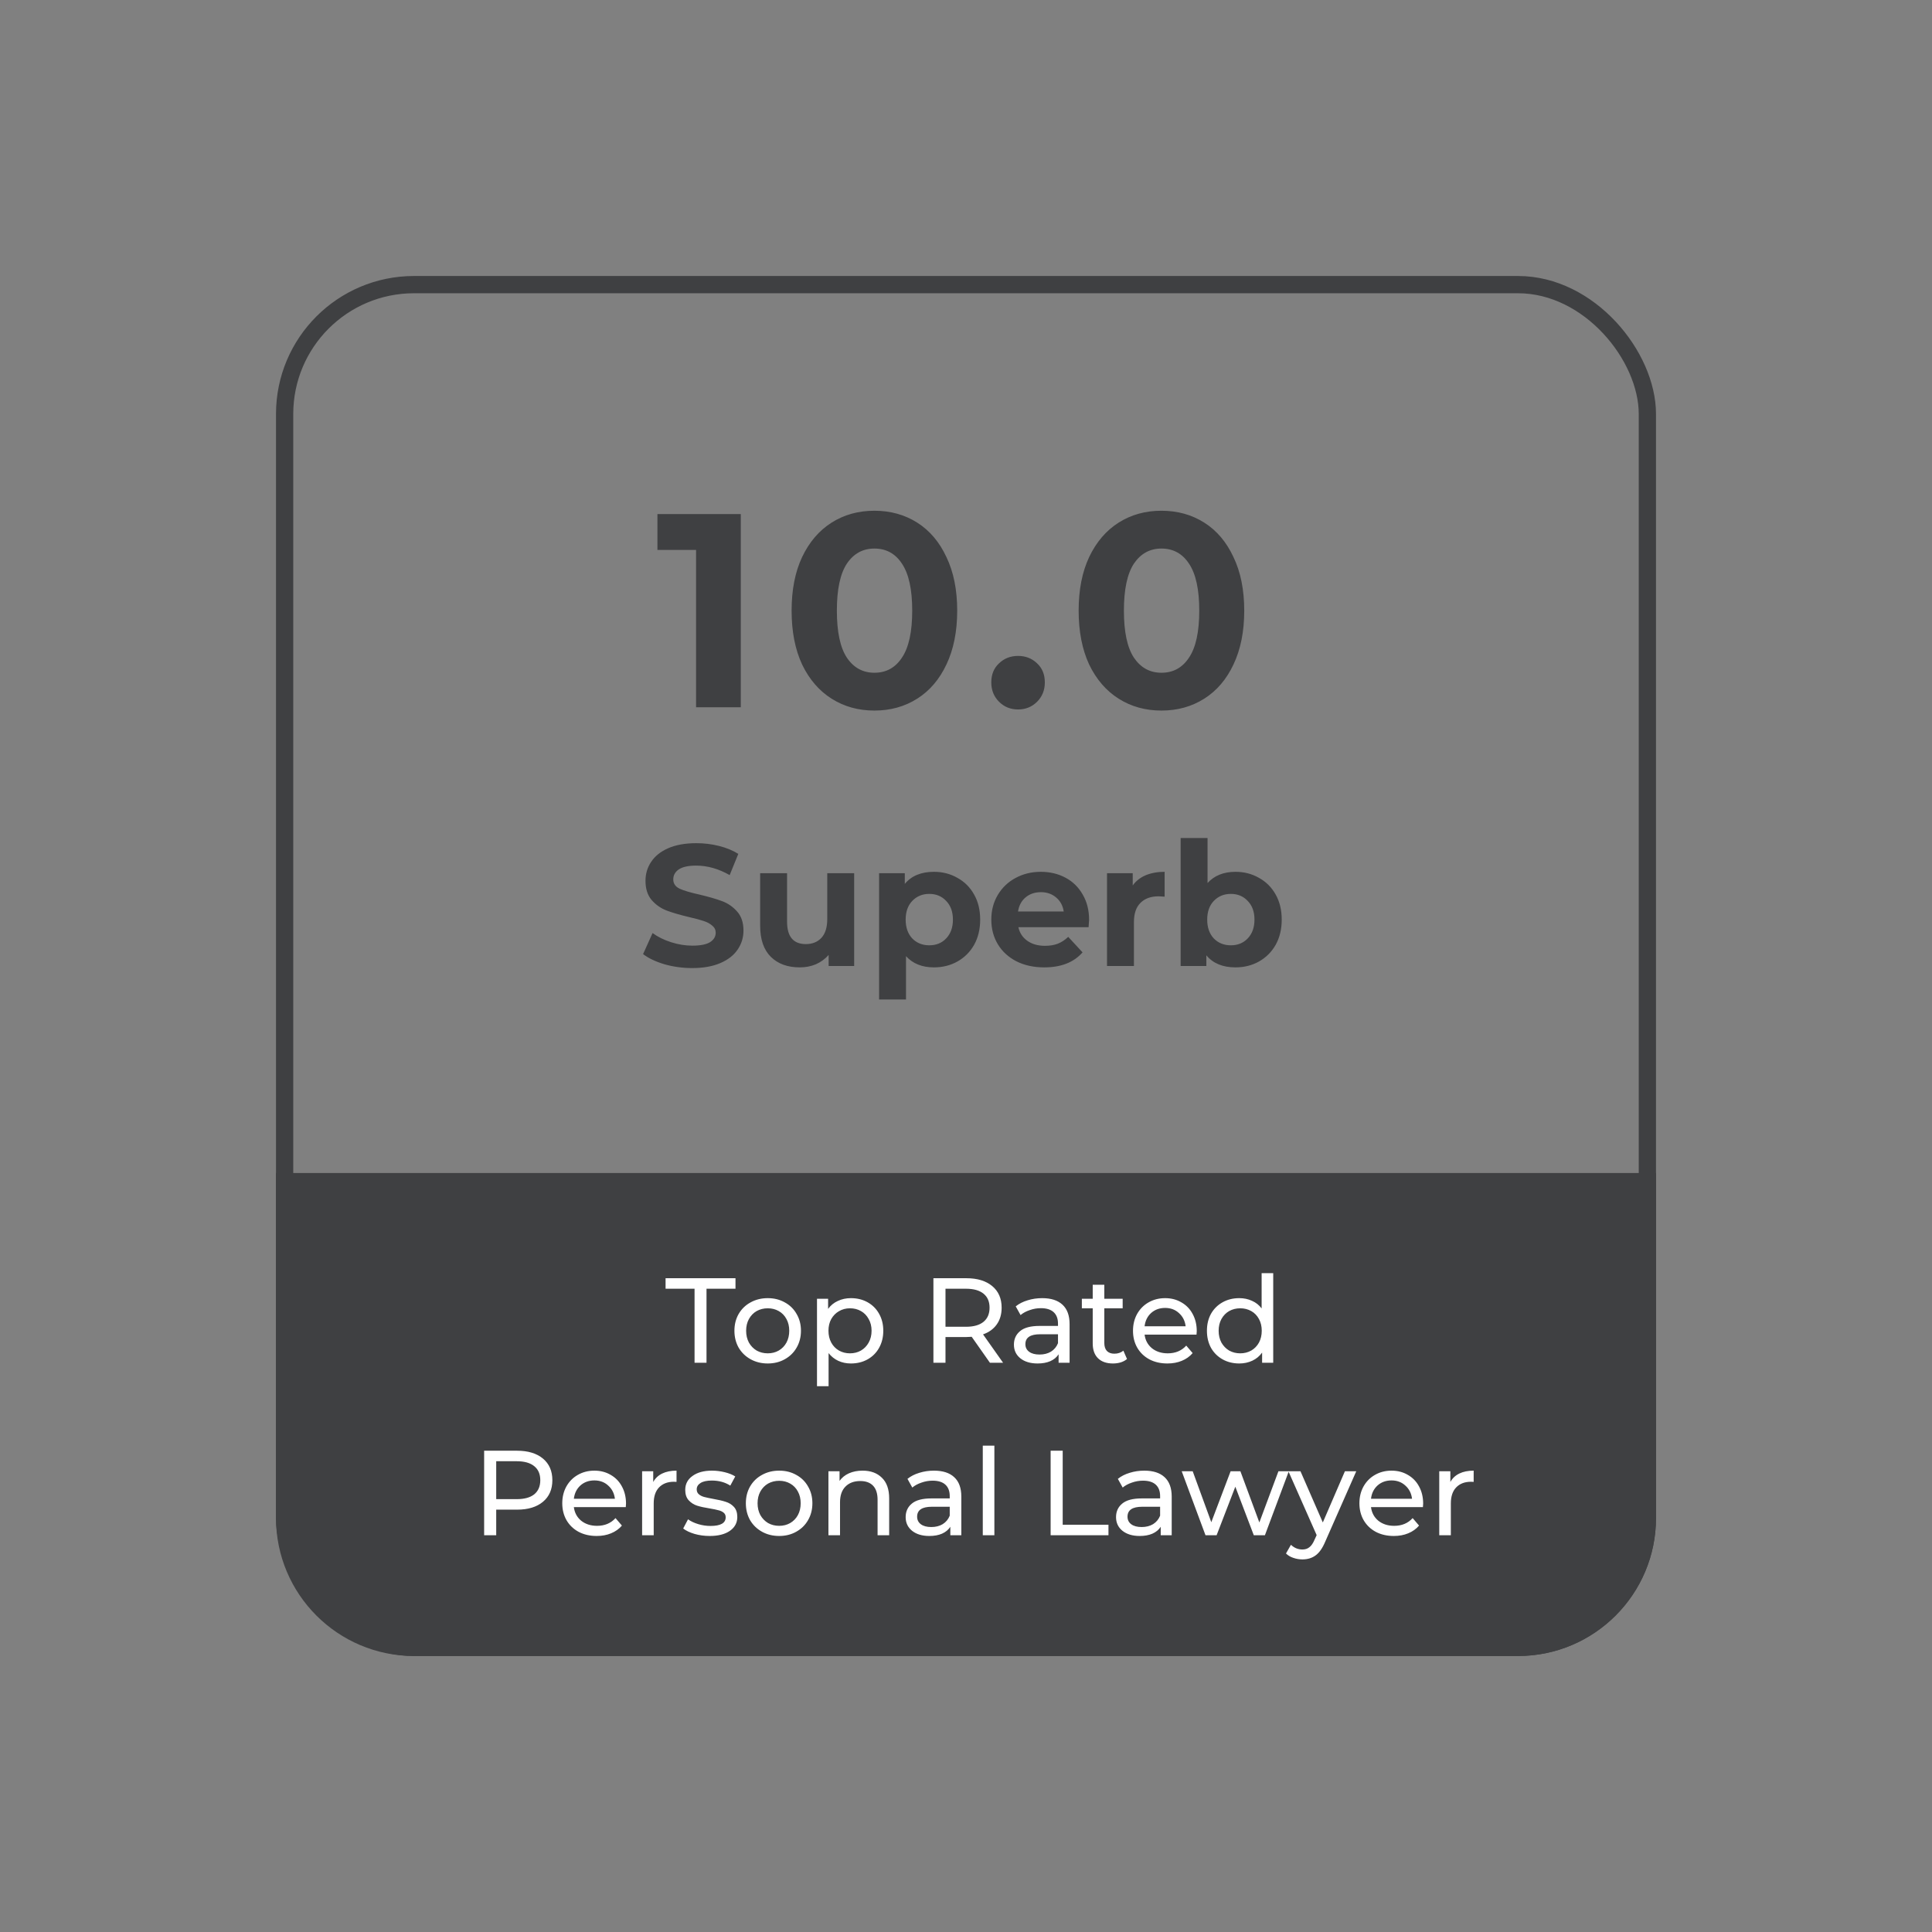 <svg width="112" height="112" viewBox="0 0 112 112" fill="none" xmlns="http://www.w3.org/2000/svg">
<rect x="0" y="0" width="112" height="112" fill="#808080" stroke="none"/>
<rect x="16.5" y="16.5" width="79" height="79" rx="7.5" stroke="#3F4042"/>
<path d="M40.13 56.12C39.577 56.12 39.04 56.047 38.52 55.9C38.007 55.747 37.593 55.55 37.28 55.31L37.83 54.09C38.13 54.31 38.487 54.487 38.9 54.62C39.313 54.753 39.727 54.82 40.14 54.82C40.6 54.82 40.94 54.753 41.16 54.62C41.38 54.48 41.49 54.297 41.49 54.07C41.49 53.903 41.423 53.767 41.29 53.66C41.163 53.547 40.997 53.457 40.79 53.39C40.59 53.323 40.317 53.25 39.97 53.17C39.437 53.043 39 52.917 38.66 52.79C38.32 52.663 38.027 52.46 37.78 52.18C37.54 51.9 37.42 51.527 37.42 51.06C37.42 50.653 37.53 50.287 37.75 49.96C37.97 49.627 38.3 49.363 38.74 49.17C39.187 48.977 39.73 48.88 40.37 48.88C40.817 48.88 41.253 48.933 41.68 49.04C42.107 49.147 42.48 49.3 42.8 49.5L42.3 50.73C41.653 50.363 41.007 50.18 40.36 50.18C39.907 50.18 39.57 50.253 39.35 50.4C39.137 50.547 39.03 50.74 39.03 50.98C39.03 51.22 39.153 51.4 39.4 51.52C39.653 51.633 40.037 51.747 40.55 51.86C41.083 51.987 41.52 52.113 41.86 52.24C42.2 52.367 42.49 52.567 42.73 52.84C42.977 53.113 43.1 53.483 43.1 53.95C43.1 54.35 42.987 54.717 42.76 55.05C42.54 55.377 42.207 55.637 41.76 55.83C41.313 56.023 40.77 56.12 40.13 56.12ZM49.517 50.62V56H48.037V55.36C47.83 55.593 47.584 55.773 47.297 55.9C47.01 56.02 46.7 56.08 46.367 56.08C45.66 56.08 45.1 55.877 44.687 55.47C44.274 55.063 44.067 54.46 44.067 53.66V50.62H45.627V53.43C45.627 54.297 45.99 54.73 46.717 54.73C47.09 54.73 47.39 54.61 47.617 54.37C47.844 54.123 47.957 53.76 47.957 53.28V50.62H49.517ZM54.142 50.54C54.642 50.54 55.096 50.657 55.502 50.89C55.916 51.117 56.239 51.44 56.472 51.86C56.706 52.273 56.822 52.757 56.822 53.31C56.822 53.863 56.706 54.35 56.472 54.77C56.239 55.183 55.916 55.507 55.502 55.74C55.096 55.967 54.642 56.08 54.142 56.08C53.456 56.08 52.916 55.863 52.522 55.43V57.94H50.962V50.62H52.452V51.24C52.839 50.773 53.402 50.54 54.142 50.54ZM53.872 54.8C54.272 54.8 54.599 54.667 54.852 54.4C55.112 54.127 55.242 53.763 55.242 53.31C55.242 52.857 55.112 52.497 54.852 52.23C54.599 51.957 54.272 51.82 53.872 51.82C53.472 51.82 53.142 51.957 52.882 52.23C52.629 52.497 52.502 52.857 52.502 53.31C52.502 53.763 52.629 54.127 52.882 54.4C53.142 54.667 53.472 54.8 53.872 54.8ZM63.136 53.33C63.136 53.35 63.127 53.49 63.106 53.75H59.036C59.11 54.083 59.283 54.347 59.556 54.54C59.83 54.733 60.17 54.83 60.577 54.83C60.856 54.83 61.103 54.79 61.316 54.71C61.536 54.623 61.74 54.49 61.926 54.31L62.757 55.21C62.25 55.79 61.51 56.08 60.536 56.08C59.93 56.08 59.393 55.963 58.926 55.73C58.46 55.49 58.1 55.16 57.846 54.74C57.593 54.32 57.467 53.843 57.467 53.31C57.467 52.783 57.59 52.31 57.837 51.89C58.09 51.463 58.433 51.133 58.867 50.9C59.306 50.66 59.797 50.54 60.337 50.54C60.863 50.54 61.34 50.653 61.767 50.88C62.193 51.107 62.526 51.433 62.767 51.86C63.013 52.28 63.136 52.77 63.136 53.33ZM60.346 51.72C59.993 51.72 59.697 51.82 59.456 52.02C59.217 52.22 59.07 52.493 59.017 52.84H61.666C61.613 52.5 61.467 52.23 61.227 52.03C60.986 51.823 60.693 51.72 60.346 51.72ZM65.665 51.33C65.852 51.07 66.102 50.873 66.415 50.74C66.735 50.607 67.102 50.54 67.515 50.54V51.98C67.342 51.967 67.225 51.96 67.165 51.96C66.718 51.96 66.368 52.087 66.115 52.34C65.862 52.587 65.735 52.96 65.735 53.46V56H64.175V50.62H65.665V51.33ZM71.623 50.54C72.123 50.54 72.576 50.657 72.983 50.89C73.396 51.117 73.719 51.44 73.953 51.86C74.186 52.273 74.303 52.757 74.303 53.31C74.303 53.863 74.186 54.35 73.953 54.77C73.719 55.183 73.396 55.507 72.983 55.74C72.576 55.967 72.123 56.08 71.623 56.08C70.883 56.08 70.319 55.847 69.933 55.38V56H68.443V48.58H70.003V51.19C70.396 50.757 70.936 50.54 71.623 50.54ZM71.353 54.8C71.753 54.8 72.079 54.667 72.333 54.4C72.593 54.127 72.723 53.763 72.723 53.31C72.723 52.857 72.593 52.497 72.333 52.23C72.079 51.957 71.753 51.82 71.353 51.82C70.953 51.82 70.623 51.957 70.363 52.23C70.109 52.497 69.983 52.857 69.983 53.31C69.983 53.763 70.109 54.127 70.363 54.4C70.623 54.667 70.953 54.8 71.353 54.8Z" fill="#3F4042"/>
<path d="M42.944 29.8V41H40.352V31.88H38.112V29.8H42.944ZM50.69 41.192C49.762 41.192 48.935 40.963 48.21 40.504C47.484 40.045 46.914 39.384 46.498 38.52C46.092 37.645 45.89 36.605 45.89 35.4C45.89 34.195 46.092 33.16 46.498 32.296C46.914 31.421 47.484 30.755 48.21 30.296C48.935 29.837 49.762 29.608 50.69 29.608C51.618 29.608 52.444 29.837 53.17 30.296C53.895 30.755 54.46 31.421 54.866 32.296C55.282 33.16 55.49 34.195 55.49 35.4C55.49 36.605 55.282 37.645 54.866 38.52C54.46 39.384 53.895 40.045 53.17 40.504C52.444 40.963 51.618 41.192 50.69 41.192ZM50.69 39C51.372 39 51.906 38.707 52.29 38.12C52.684 37.533 52.882 36.627 52.882 35.4C52.882 34.173 52.684 33.267 52.29 32.68C51.906 32.093 51.372 31.8 50.69 31.8C50.018 31.8 49.484 32.093 49.09 32.68C48.706 33.267 48.514 34.173 48.514 35.4C48.514 36.627 48.706 37.533 49.09 38.12C49.484 38.707 50.018 39 50.69 39ZM59.018 41.128C58.581 41.128 58.212 40.979 57.914 40.68C57.615 40.381 57.466 40.008 57.466 39.56C57.466 39.101 57.615 38.733 57.914 38.456C58.212 38.168 58.581 38.024 59.018 38.024C59.455 38.024 59.823 38.168 60.122 38.456C60.42 38.733 60.57 39.101 60.57 39.56C60.57 40.008 60.42 40.381 60.122 40.68C59.823 40.979 59.455 41.128 59.018 41.128ZM67.33 41.192C66.402 41.192 65.576 40.963 64.85 40.504C64.125 40.045 63.554 39.384 63.138 38.52C62.733 37.645 62.53 36.605 62.53 35.4C62.53 34.195 62.733 33.16 63.138 32.296C63.554 31.421 64.125 30.755 64.85 30.296C65.576 29.837 66.402 29.608 67.33 29.608C68.258 29.608 69.085 29.837 69.81 30.296C70.536 30.755 71.101 31.421 71.506 32.296C71.922 33.16 72.13 34.195 72.13 35.4C72.13 36.605 71.922 37.645 71.506 38.52C71.101 39.384 70.536 40.045 69.81 40.504C69.085 40.963 68.258 41.192 67.33 41.192ZM67.33 39C68.013 39 68.546 38.707 68.93 38.12C69.325 37.533 69.522 36.627 69.522 35.4C69.522 34.173 69.325 33.267 68.93 32.68C68.546 32.093 68.013 31.8 67.33 31.8C66.658 31.8 66.125 32.093 65.73 32.68C65.346 33.267 65.154 34.173 65.154 35.4C65.154 36.627 65.346 37.533 65.73 38.12C66.125 38.707 66.658 39 67.33 39Z" fill="#3F4042"/>
<path d="M16 68H96V88C96 92.418 92.418 96 88 96H24C19.582 96 16 92.418 16 88V68Z" fill="#3F4042"/>
<path d="M40.264 74.709H38.584V74.1H42.637V74.709H40.957V79H40.264V74.709ZM44.507 79.042C44.139 79.042 43.807 78.96 43.513 78.797C43.219 78.634 42.988 78.41 42.82 78.125C42.657 77.836 42.575 77.509 42.575 77.145C42.575 76.781 42.657 76.457 42.82 76.172C42.988 75.883 43.219 75.659 43.513 75.5C43.807 75.337 44.139 75.255 44.507 75.255C44.876 75.255 45.205 75.337 45.494 75.5C45.788 75.659 46.017 75.883 46.18 76.172C46.348 76.457 46.432 76.781 46.432 77.145C46.432 77.509 46.348 77.836 46.18 78.125C46.017 78.41 45.788 78.634 45.494 78.797C45.205 78.96 44.876 79.042 44.507 79.042ZM44.507 78.454C44.745 78.454 44.958 78.4 45.144 78.293C45.336 78.181 45.485 78.027 45.592 77.831C45.7 77.63 45.753 77.402 45.753 77.145C45.753 76.888 45.7 76.662 45.592 76.466C45.485 76.265 45.336 76.111 45.144 76.004C44.958 75.897 44.745 75.843 44.507 75.843C44.269 75.843 44.055 75.897 43.863 76.004C43.677 76.111 43.527 76.265 43.415 76.466C43.308 76.662 43.254 76.888 43.254 77.145C43.254 77.402 43.308 77.63 43.415 77.831C43.527 78.027 43.677 78.181 43.863 78.293C44.055 78.4 44.269 78.454 44.507 78.454ZM49.329 75.255C49.688 75.255 50.01 75.334 50.295 75.493C50.579 75.652 50.801 75.873 50.96 76.158C51.123 76.443 51.205 76.772 51.205 77.145C51.205 77.518 51.123 77.85 50.96 78.139C50.801 78.424 50.579 78.645 50.295 78.804C50.01 78.963 49.688 79.042 49.329 79.042C49.063 79.042 48.818 78.991 48.594 78.888C48.374 78.785 48.188 78.636 48.034 78.44V80.358H47.362V75.29H48.006V75.878C48.155 75.673 48.344 75.519 48.573 75.416C48.801 75.309 49.053 75.255 49.329 75.255ZM49.273 78.454C49.511 78.454 49.723 78.4 49.91 78.293C50.101 78.181 50.25 78.027 50.358 77.831C50.47 77.63 50.526 77.402 50.526 77.145C50.526 76.888 50.47 76.662 50.358 76.466C50.25 76.265 50.101 76.111 49.91 76.004C49.723 75.897 49.511 75.843 49.273 75.843C49.039 75.843 48.827 75.899 48.636 76.011C48.449 76.118 48.3 76.27 48.188 76.466C48.08 76.662 48.027 76.888 48.027 77.145C48.027 77.402 48.08 77.63 48.188 77.831C48.295 78.027 48.444 78.181 48.636 78.293C48.827 78.4 49.039 78.454 49.273 78.454ZM57.387 79L56.33 77.495C56.199 77.504 56.097 77.509 56.022 77.509H54.811V79H54.111V74.1H56.022C56.657 74.1 57.156 74.252 57.52 74.555C57.884 74.858 58.066 75.276 58.066 75.808C58.066 76.186 57.973 76.508 57.786 76.774C57.599 77.04 57.333 77.234 56.988 77.355L58.15 79H57.387ZM56.001 76.914C56.444 76.914 56.783 76.818 57.016 76.627C57.249 76.436 57.366 76.163 57.366 75.808C57.366 75.453 57.249 75.183 57.016 74.996C56.783 74.805 56.444 74.709 56.001 74.709H54.811V76.914H56.001ZM60.416 75.255C60.929 75.255 61.321 75.381 61.592 75.633C61.867 75.885 62.005 76.261 62.005 76.76V79H61.368V78.51C61.256 78.683 61.095 78.816 60.885 78.909C60.679 78.998 60.434 79.042 60.15 79.042C59.734 79.042 59.401 78.942 59.149 78.741C58.901 78.54 58.778 78.277 58.778 77.95C58.778 77.623 58.897 77.362 59.135 77.166C59.373 76.965 59.751 76.865 60.269 76.865H61.333V76.732C61.333 76.443 61.249 76.221 61.081 76.067C60.913 75.913 60.665 75.836 60.339 75.836C60.119 75.836 59.905 75.873 59.695 75.948C59.485 76.018 59.307 76.114 59.163 76.235L58.883 75.731C59.074 75.577 59.303 75.46 59.569 75.381C59.835 75.297 60.117 75.255 60.416 75.255ZM60.262 78.524C60.518 78.524 60.74 78.468 60.927 78.356C61.113 78.239 61.249 78.076 61.333 77.866V77.348H60.297C59.727 77.348 59.443 77.539 59.443 77.922C59.443 78.109 59.515 78.256 59.66 78.363C59.804 78.47 60.005 78.524 60.262 78.524ZM65.334 78.783C65.236 78.867 65.115 78.932 64.97 78.979C64.826 79.021 64.676 79.042 64.522 79.042C64.149 79.042 63.86 78.942 63.654 78.741C63.449 78.54 63.346 78.253 63.346 77.88V75.843H62.716V75.29H63.346V74.478H64.018V75.29H65.082V75.843H64.018V77.852C64.018 78.053 64.067 78.207 64.165 78.314C64.268 78.421 64.413 78.475 64.599 78.475C64.805 78.475 64.98 78.417 65.124 78.3L65.334 78.783ZM69.377 77.166C69.377 77.217 69.372 77.285 69.363 77.369H66.353C66.395 77.696 66.537 77.959 66.78 78.16C67.027 78.356 67.333 78.454 67.697 78.454C68.14 78.454 68.497 78.305 68.768 78.006L69.139 78.44C68.971 78.636 68.761 78.785 68.509 78.888C68.261 78.991 67.984 79.042 67.676 79.042C67.284 79.042 66.936 78.963 66.633 78.804C66.329 78.641 66.094 78.414 65.926 78.125C65.762 77.836 65.681 77.509 65.681 77.145C65.681 76.786 65.76 76.461 65.919 76.172C66.082 75.883 66.304 75.659 66.584 75.5C66.868 75.337 67.188 75.255 67.543 75.255C67.897 75.255 68.212 75.337 68.488 75.5C68.768 75.659 68.985 75.883 69.139 76.172C69.297 76.461 69.377 76.793 69.377 77.166ZM67.543 75.822C67.221 75.822 66.95 75.92 66.731 76.116C66.516 76.312 66.39 76.569 66.353 76.886H68.733C68.695 76.573 68.567 76.319 68.348 76.123C68.133 75.922 67.865 75.822 67.543 75.822ZM73.81 73.806V79H73.166V78.412C73.016 78.617 72.828 78.774 72.599 78.881C72.37 78.988 72.118 79.042 71.843 79.042C71.484 79.042 71.162 78.963 70.877 78.804C70.592 78.645 70.368 78.424 70.205 78.139C70.046 77.85 69.967 77.518 69.967 77.145C69.967 76.772 70.046 76.443 70.205 76.158C70.368 75.873 70.592 75.652 70.877 75.493C71.162 75.334 71.484 75.255 71.843 75.255C72.109 75.255 72.354 75.306 72.578 75.409C72.802 75.507 72.989 75.654 73.138 75.85V73.806H73.81ZM71.899 78.454C72.132 78.454 72.344 78.4 72.536 78.293C72.727 78.181 72.876 78.027 72.984 77.831C73.091 77.63 73.145 77.402 73.145 77.145C73.145 76.888 73.091 76.662 72.984 76.466C72.876 76.265 72.727 76.111 72.536 76.004C72.344 75.897 72.132 75.843 71.899 75.843C71.661 75.843 71.446 75.897 71.255 76.004C71.068 76.111 70.919 76.265 70.807 76.466C70.7 76.662 70.646 76.888 70.646 77.145C70.646 77.402 70.7 77.63 70.807 77.831C70.919 78.027 71.068 78.181 71.255 78.293C71.446 78.4 71.661 78.454 71.899 78.454ZM29.977 84.1C30.612 84.1 31.111 84.252 31.475 84.555C31.839 84.858 32.021 85.276 32.021 85.808C32.021 86.34 31.839 86.758 31.475 87.061C31.111 87.364 30.612 87.516 29.977 87.516H28.766V89H28.066V84.1H29.977ZM29.956 86.907C30.399 86.907 30.738 86.814 30.971 86.627C31.204 86.436 31.321 86.163 31.321 85.808C31.321 85.453 31.204 85.183 30.971 84.996C30.738 84.805 30.399 84.709 29.956 84.709H28.766V86.907H29.956ZM36.291 87.166C36.291 87.217 36.286 87.285 36.277 87.369H33.267C33.309 87.696 33.451 87.959 33.694 88.16C33.941 88.356 34.247 88.454 34.611 88.454C35.054 88.454 35.411 88.305 35.682 88.006L36.053 88.44C35.885 88.636 35.675 88.785 35.423 88.888C35.175 88.991 34.898 89.042 34.59 89.042C34.198 89.042 33.85 88.963 33.547 88.804C33.243 88.641 33.008 88.414 32.84 88.125C32.676 87.836 32.595 87.509 32.595 87.145C32.595 86.786 32.674 86.461 32.833 86.172C32.996 85.883 33.218 85.659 33.498 85.5C33.782 85.337 34.102 85.255 34.457 85.255C34.811 85.255 35.126 85.337 35.402 85.5C35.682 85.659 35.899 85.883 36.053 86.172C36.211 86.461 36.291 86.793 36.291 87.166ZM34.457 85.822C34.135 85.822 33.864 85.92 33.645 86.116C33.43 86.312 33.304 86.569 33.267 86.886H35.647C35.609 86.573 35.481 86.319 35.262 86.123C35.047 85.922 34.779 85.822 34.457 85.822ZM37.868 85.913C37.985 85.698 38.157 85.535 38.386 85.423C38.615 85.311 38.892 85.255 39.219 85.255V85.906C39.182 85.901 39.13 85.899 39.065 85.899C38.701 85.899 38.414 86.009 38.204 86.228C37.999 86.443 37.896 86.751 37.896 87.152V89H37.224V85.29H37.868V85.913ZM41.139 89.042C40.835 89.042 40.544 89.002 40.264 88.923C39.983 88.839 39.764 88.734 39.605 88.608L39.886 88.076C40.049 88.193 40.247 88.286 40.48 88.356C40.714 88.426 40.95 88.461 41.188 88.461C41.776 88.461 42.069 88.293 42.069 87.957C42.069 87.845 42.03 87.756 41.95 87.691C41.871 87.626 41.771 87.579 41.65 87.551C41.533 87.518 41.365 87.483 41.145 87.446C40.847 87.399 40.602 87.346 40.41 87.285C40.224 87.224 40.063 87.122 39.928 86.977C39.792 86.832 39.724 86.629 39.724 86.368C39.724 86.032 39.864 85.764 40.145 85.563C40.425 85.358 40.8 85.255 41.272 85.255C41.519 85.255 41.766 85.285 42.014 85.346C42.261 85.407 42.464 85.488 42.623 85.591L42.336 86.123C42.032 85.927 41.675 85.829 41.264 85.829C40.98 85.829 40.763 85.876 40.614 85.969C40.464 86.062 40.389 86.186 40.389 86.34C40.389 86.461 40.431 86.557 40.516 86.627C40.599 86.697 40.702 86.748 40.824 86.781C40.95 86.814 41.124 86.851 41.349 86.893C41.647 86.944 41.888 87 42.069 87.061C42.256 87.117 42.415 87.215 42.545 87.355C42.676 87.495 42.742 87.691 42.742 87.943C42.742 88.279 42.597 88.547 42.307 88.748C42.023 88.944 41.633 89.042 41.139 89.042ZM45.17 89.042C44.802 89.042 44.47 88.96 44.176 88.797C43.882 88.634 43.651 88.41 43.483 88.125C43.32 87.836 43.238 87.509 43.238 87.145C43.238 86.781 43.32 86.457 43.483 86.172C43.651 85.883 43.882 85.659 44.176 85.5C44.47 85.337 44.802 85.255 45.17 85.255C45.539 85.255 45.868 85.337 46.157 85.5C46.451 85.659 46.68 85.883 46.843 86.172C47.011 86.457 47.095 86.781 47.095 87.145C47.095 87.509 47.011 87.836 46.843 88.125C46.68 88.41 46.451 88.634 46.157 88.797C45.868 88.96 45.539 89.042 45.17 89.042ZM45.17 88.454C45.408 88.454 45.621 88.4 45.807 88.293C45.999 88.181 46.148 88.027 46.255 87.831C46.363 87.63 46.416 87.402 46.416 87.145C46.416 86.888 46.363 86.662 46.255 86.466C46.148 86.265 45.999 86.111 45.807 86.004C45.621 85.897 45.408 85.843 45.17 85.843C44.932 85.843 44.718 85.897 44.526 86.004C44.34 86.111 44.19 86.265 44.078 86.466C43.971 86.662 43.917 86.888 43.917 87.145C43.917 87.402 43.971 87.63 44.078 87.831C44.19 88.027 44.34 88.181 44.526 88.293C44.718 88.4 44.932 88.454 45.17 88.454ZM50.006 85.255C50.477 85.255 50.85 85.393 51.126 85.668C51.406 85.939 51.546 86.338 51.546 86.865V89H50.874V86.942C50.874 86.583 50.787 86.312 50.615 86.13C50.442 85.948 50.195 85.857 49.873 85.857C49.509 85.857 49.222 85.964 49.012 86.179C48.802 86.389 48.697 86.692 48.697 87.089V89H48.025V85.29H48.669V85.85C48.804 85.659 48.986 85.512 49.215 85.409C49.448 85.306 49.712 85.255 50.006 85.255ZM54.14 85.255C54.654 85.255 55.046 85.381 55.316 85.633C55.592 85.885 55.729 86.261 55.729 86.76V89H55.092V88.51C54.98 88.683 54.819 88.816 54.609 88.909C54.404 88.998 54.159 89.042 53.874 89.042C53.459 89.042 53.125 88.942 52.873 88.741C52.626 88.54 52.502 88.277 52.502 87.95C52.502 87.623 52.621 87.362 52.859 87.166C53.097 86.965 53.475 86.865 53.993 86.865H55.057V86.732C55.057 86.443 54.973 86.221 54.805 86.067C54.637 85.913 54.39 85.836 54.063 85.836C53.844 85.836 53.629 85.873 53.419 85.948C53.209 86.018 53.032 86.114 52.887 86.235L52.607 85.731C52.799 85.577 53.027 85.46 53.293 85.381C53.559 85.297 53.842 85.255 54.14 85.255ZM53.986 88.524C54.243 88.524 54.465 88.468 54.651 88.356C54.838 88.239 54.973 88.076 55.057 87.866V87.348H54.021C53.452 87.348 53.167 87.539 53.167 87.922C53.167 88.109 53.24 88.256 53.384 88.363C53.529 88.47 53.73 88.524 53.986 88.524ZM56.973 83.806H57.645V89H56.973V83.806ZM60.906 84.1H61.606V88.391H64.259V89H60.906V84.1ZM66.336 85.255C66.849 85.255 67.241 85.381 67.512 85.633C67.787 85.885 67.925 86.261 67.925 86.76V89H67.288V88.51C67.176 88.683 67.015 88.816 66.805 88.909C66.599 88.998 66.354 89.042 66.07 89.042C65.654 89.042 65.321 88.942 65.069 88.741C64.821 88.54 64.698 88.277 64.698 87.95C64.698 87.623 64.817 87.362 65.055 87.166C65.293 86.965 65.671 86.865 66.189 86.865H67.253V86.732C67.253 86.443 67.169 86.221 67.001 86.067C66.833 85.913 66.585 85.836 66.259 85.836C66.039 85.836 65.825 85.873 65.615 85.948C65.405 86.018 65.227 86.114 65.083 86.235L64.803 85.731C64.994 85.577 65.223 85.46 65.489 85.381C65.755 85.297 66.037 85.255 66.336 85.255ZM66.182 88.524C66.438 88.524 66.66 88.468 66.847 88.356C67.033 88.239 67.169 88.076 67.253 87.866V87.348H66.217C65.647 87.348 65.363 87.539 65.363 87.922C65.363 88.109 65.435 88.256 65.58 88.363C65.724 88.47 65.925 88.524 66.182 88.524ZM74.714 85.29L73.328 89H72.684L71.613 86.186L70.528 89H69.884L68.505 85.29H69.142L70.22 88.244L71.34 85.29H71.907L73.006 88.258L74.112 85.29H74.714ZM78.624 85.29L76.825 89.371C76.666 89.749 76.48 90.015 76.265 90.169C76.055 90.323 75.801 90.4 75.502 90.4C75.32 90.4 75.143 90.37 74.97 90.309C74.802 90.253 74.662 90.169 74.55 90.057L74.837 89.553C75.028 89.735 75.25 89.826 75.502 89.826C75.665 89.826 75.801 89.782 75.908 89.693C76.02 89.609 76.12 89.462 76.209 89.252L76.328 88.993L74.69 85.29H75.39L76.685 88.258L77.966 85.29H78.624ZM82.502 87.166C82.502 87.217 82.497 87.285 82.488 87.369H79.478C79.52 87.696 79.662 87.959 79.905 88.16C80.152 88.356 80.458 88.454 80.822 88.454C81.265 88.454 81.622 88.305 81.893 88.006L82.264 88.44C82.096 88.636 81.886 88.785 81.634 88.888C81.386 88.991 81.109 89.042 80.801 89.042C80.409 89.042 80.061 88.963 79.758 88.804C79.454 88.641 79.219 88.414 79.051 88.125C78.887 87.836 78.806 87.509 78.806 87.145C78.806 86.786 78.885 86.461 79.044 86.172C79.207 85.883 79.429 85.659 79.709 85.5C79.993 85.337 80.313 85.255 80.668 85.255C81.022 85.255 81.337 85.337 81.613 85.5C81.893 85.659 82.11 85.883 82.264 86.172C82.422 86.461 82.502 86.793 82.502 87.166ZM80.668 85.822C80.346 85.822 80.075 85.92 79.856 86.116C79.641 86.312 79.515 86.569 79.478 86.886H81.858C81.82 86.573 81.692 86.319 81.473 86.123C81.258 85.922 80.99 85.822 80.668 85.822ZM84.079 85.913C84.195 85.698 84.368 85.535 84.597 85.423C84.826 85.311 85.103 85.255 85.43 85.255V85.906C85.392 85.901 85.341 85.899 85.276 85.899C84.912 85.899 84.625 86.009 84.415 86.228C84.21 86.443 84.107 86.751 84.107 87.152V89H83.435V85.29H84.079V85.913Z" fill="white"/>
</svg>
